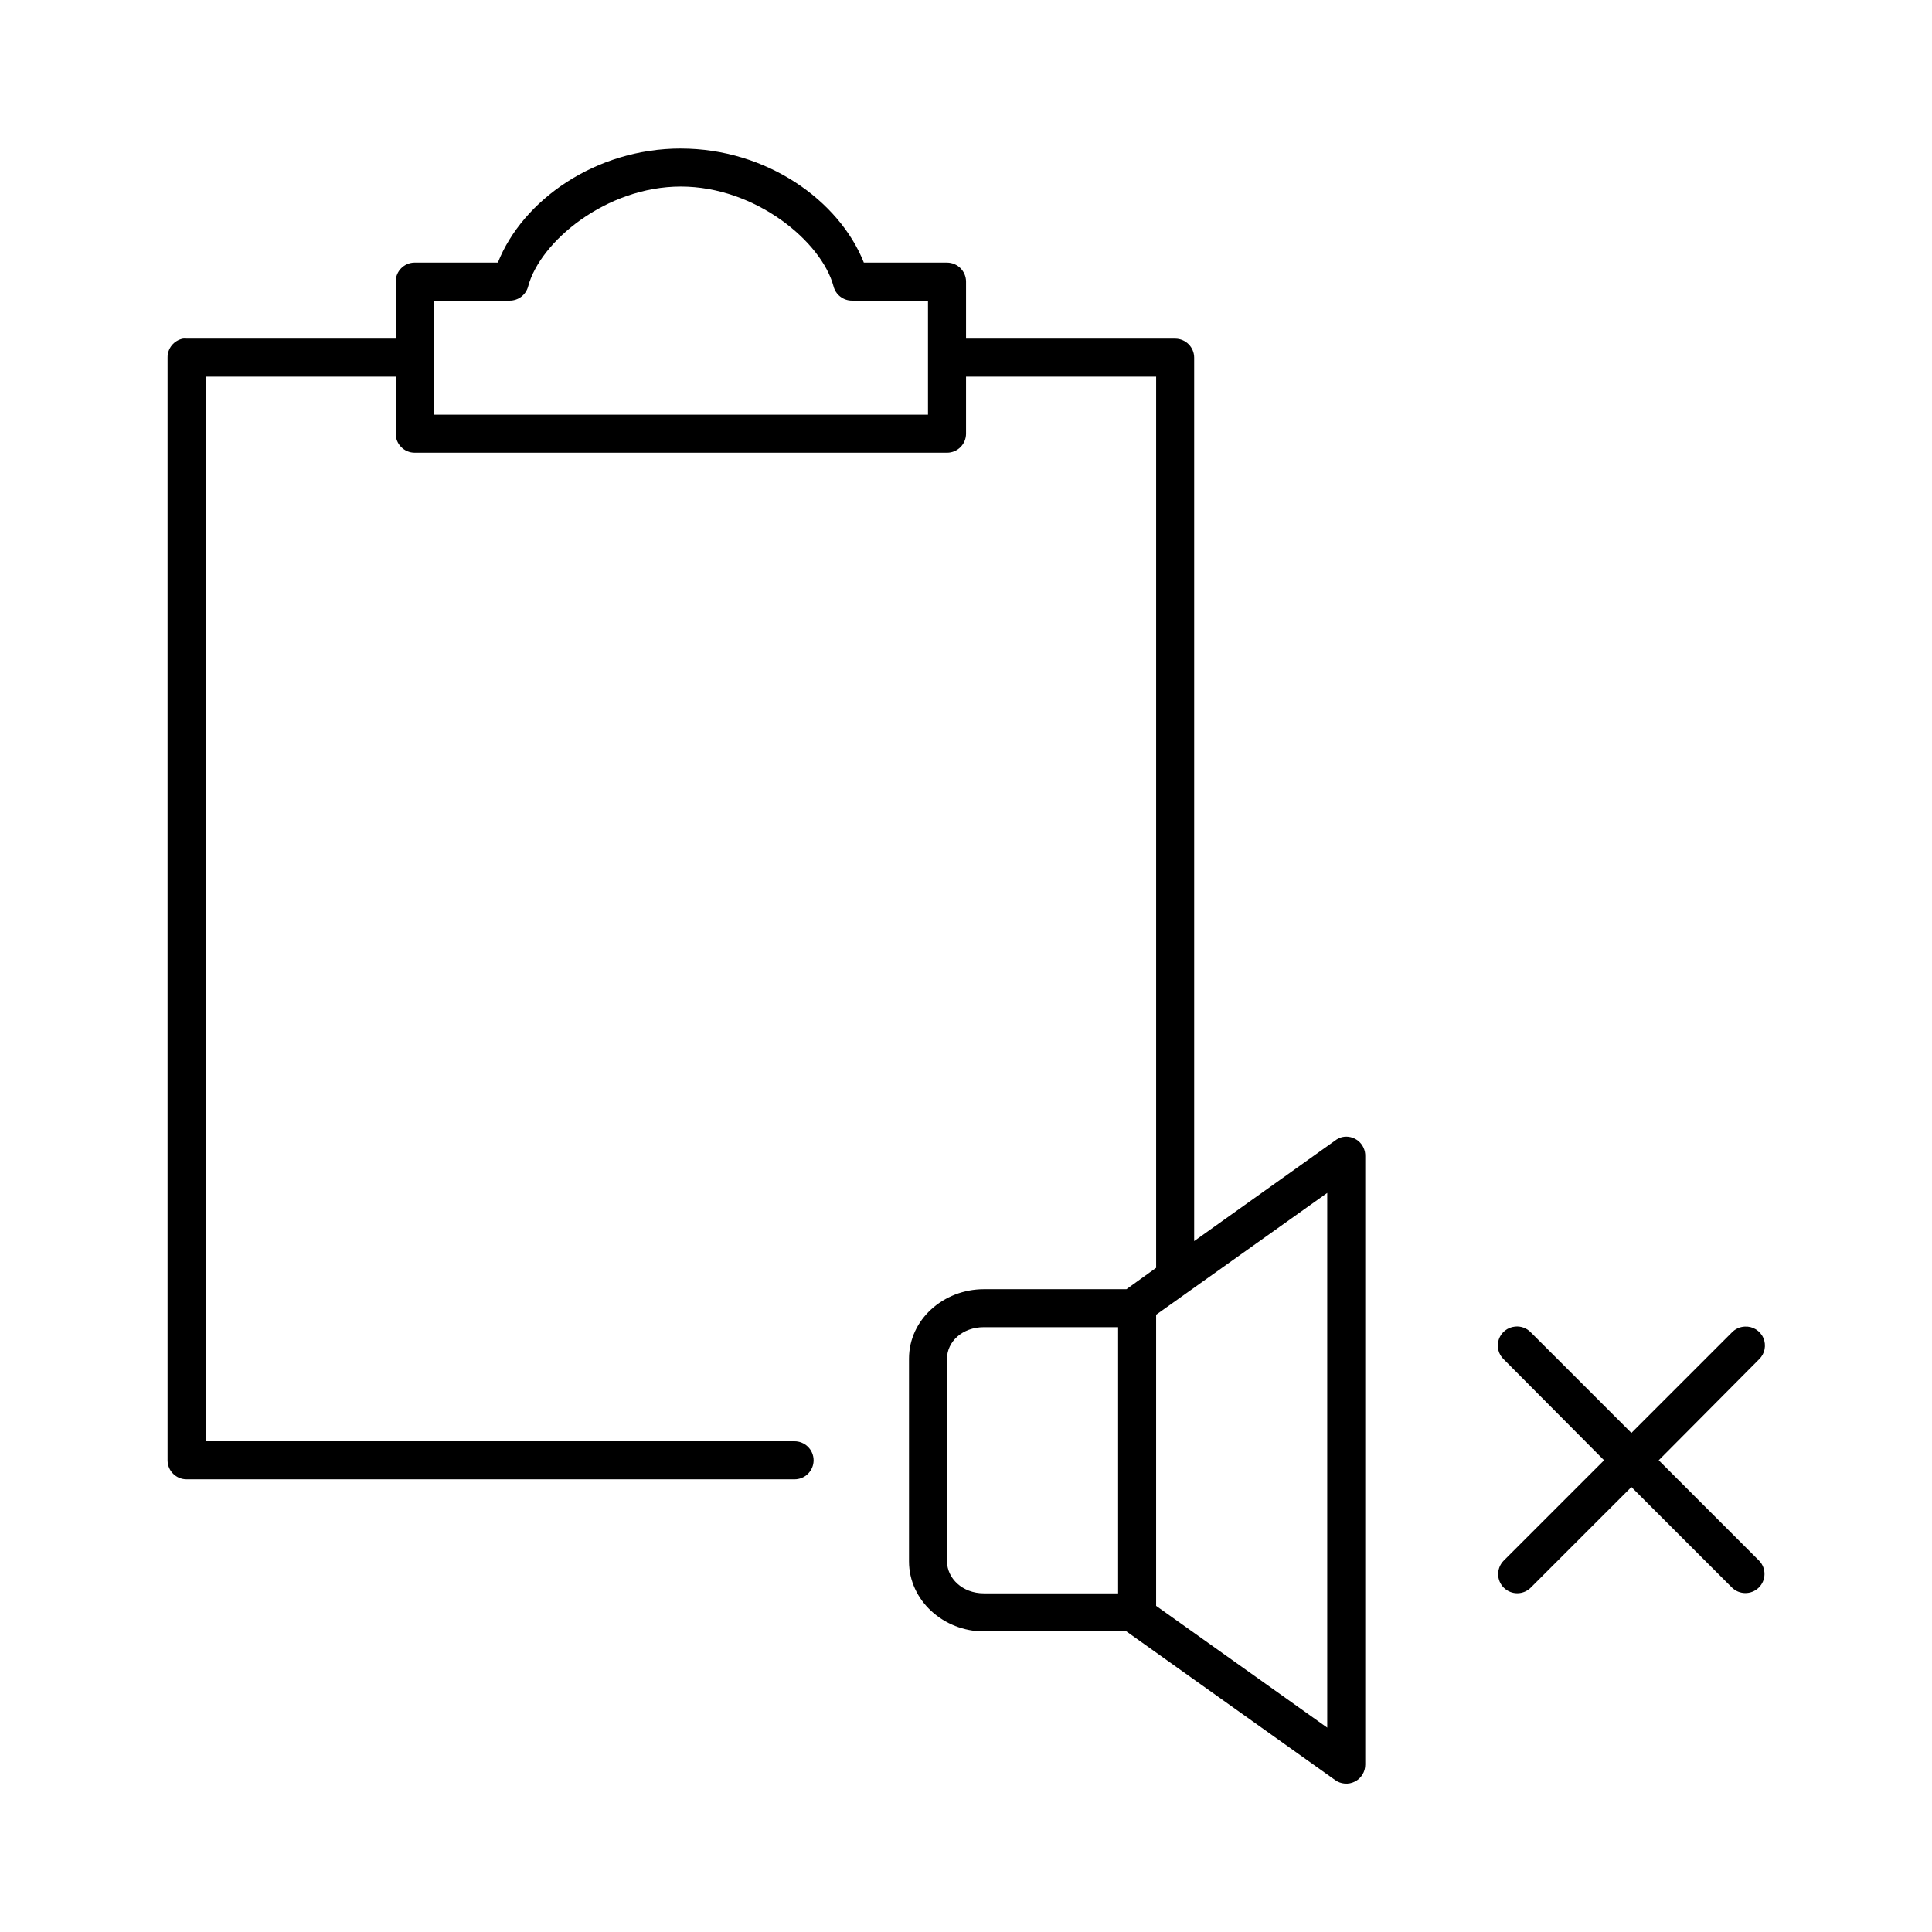 <?xml version="1.0" encoding="UTF-8"?>
<!-- Uploaded to: ICON Repo, www.svgrepo.com, Generator: ICON Repo Mixer Tools -->
<svg fill="#000000" width="800px" height="800px" version="1.1" viewBox="144 144 512 512" xmlns="http://www.w3.org/2000/svg">
 <path d="m324.43 183.36c-22.715 0-41.984 13.773-48.492 30.23h-22.039c-2.781 0-5.039 2.254-5.039 5.039v15.113h-55.418c-0.316-0.031-0.633-0.031-0.945 0-2.41 0.457-4.137 2.586-4.094 5.039v292.21c0 2.781 2.254 5.039 5.039 5.039h161.06c1.348 0.02 2.648-0.504 3.606-1.449 0.961-0.949 1.504-2.242 1.504-3.59 0-1.348-0.543-2.641-1.504-3.586-0.957-0.949-2.258-1.469-3.606-1.453h-156.02v-282.13h50.379v15.117c0 2.781 2.258 5.035 5.039 5.035h141.07c2.781 0 5.039-2.254 5.039-5.035v-15.117h50.379v236.16l-7.871 5.668h-37.785c-10.645 0-19.84 8.004-19.84 18.422v53.688c0 10.418 9.195 18.578 19.84 18.578h37.785l55.262 39.359c1.535 1.133 3.578 1.301 5.277 0.434 1.703-0.867 2.766-2.617 2.75-4.527v-161.22c0.039-1.551-0.641-3.031-1.84-4.016s-2.785-1.363-4.297-1.023c-0.691 0.18-1.336 0.5-1.891 0.945l-37.312 26.609v-234.11c0-2.785-2.258-5.039-5.039-5.039h-55.418v-15.113c0-2.785-2.258-5.039-5.039-5.039h-22.043c-6.504-16.457-25.777-30.23-48.492-30.23zm0 10.078c19.773 0 37.301 14.562 40.465 26.449 0.574 2.227 2.582 3.781 4.879 3.777h20.152v30.23h-130.99v-30.23h20.152c2.297 0.004 4.305-1.551 4.879-3.777 3.16-11.887 20.691-26.449 40.461-26.449zm171.3 266.7v141.7l-45.344-32.273v-77.145zm49.75 35.426c-1.961 0.188-3.629 1.504-4.273 3.367-0.645 1.863-0.141 3.93 1.281 5.289l26.609 26.766-26.609 26.609c-0.945 0.957-1.473 2.254-1.465 3.602 0.012 1.352 0.559 2.641 1.523 3.582 0.965 0.941 2.266 1.465 3.613 1.445 1.348-0.02 2.633-0.574 3.57-1.547l26.609-26.605 26.605 26.605c1.961 1.98 5.152 2.008 7.144 0.059 1.992-1.949 2.035-5.141 0.098-7.141l-26.605-26.609 26.605-26.766c1.52-1.461 1.965-3.711 1.125-5.641-0.844-1.934-2.797-3.137-4.902-3.016-1.316 0.051-2.559 0.617-3.465 1.574l-26.605 26.605-26.609-26.605c-1.086-1.168-2.664-1.754-4.25-1.574zm-140.75 0.156h35.582v70.531h-35.582c-5.731 0-9.762-4.031-9.762-8.5v-53.688c0-4.469 4.031-8.344 9.762-8.344z"/>
</svg>